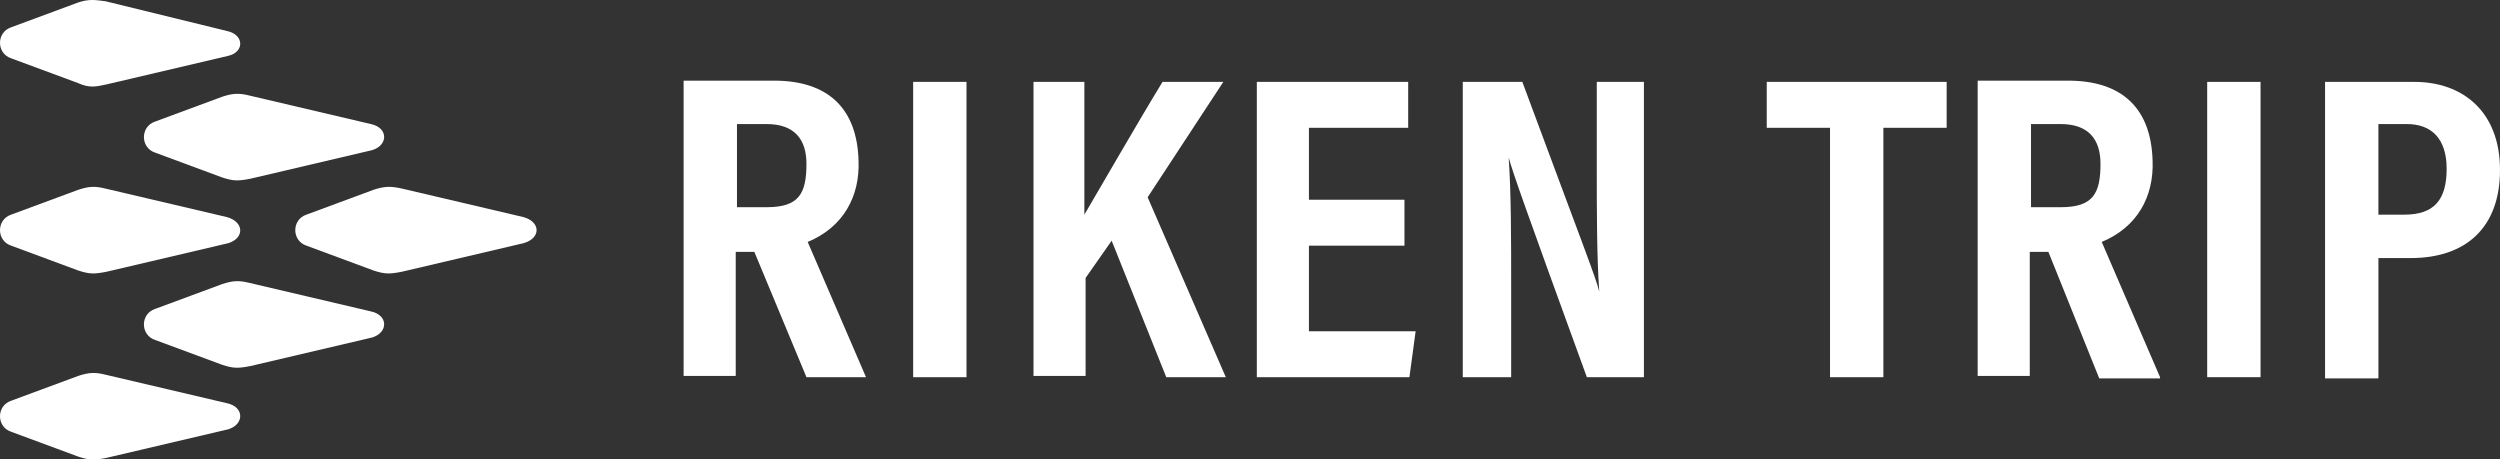 <?xml version="1.0" encoding="utf-8"?>
<!-- Generator: Adobe Illustrator 26.5.0, SVG Export Plug-In . SVG Version: 6.00 Build 0)  -->
<svg version="1.1" id="レイヤー_1" xmlns="http://www.w3.org/2000/svg" xmlns:xlink="http://www.w3.org/1999/xlink" x="0px"
	 y="0px" width="201.5px" height="37px" viewBox="0 0 201.5 37" style="enable-background:new 0 0 201.5 37;" xml:space="preserve">
<rect x="0" y="0" width="201.5" height="37" fill="#333333" stroke="none"/>
<style type="text/css">
	.st0{fill:#FFFFFF;}
</style>
<g>
	<g>
		<path class="st0" d="M18.3,2.5L8.5,0.1C7.7,0,7.2-0.1,6.3,0.2l-5.4,2c-1.2,0.4-1.2,2.1,0,2.5l5.4,2C7.2,7.1,7.7,7,8.6,6.8l9.8-2.3
			C19.7,4.2,19.7,2.8,18.3,2.5z"/>
		<path class="st0" d="M18.3,17.5l-9.8-2.3C7.7,15,7.2,15,6.3,15.3l-5.4,2c-1.2,0.4-1.2,2.1,0,2.5l5.4,2c0.9,0.3,1.3,0.3,2.3,0.1
			l9.8-2.3C19.7,19.2,19.7,17.9,18.3,17.5z"/>
		<path class="st0" d="M29.9,10l-9.8-2.3c-0.8-0.2-1.3-0.2-2.2,0.1l-5.4,2c-1.2,0.4-1.2,2.1,0,2.5l5.4,2c0.9,0.3,1.3,0.3,2.3,0.1
			l9.8-2.3C31.3,11.7,31.3,10.3,29.9,10z"/>
		<path class="st0" d="M42.2,17.5l-9.8-2.3C31.5,15,31,15,30.1,15.3l-5.4,2c-1.2,0.4-1.2,2.1,0,2.5l5.4,2c0.9,0.3,1.3,0.3,2.3,0.1
			l9.8-2.3C43.6,19.2,43.6,17.9,42.2,17.5z"/>
		<path class="st0" d="M29.9,25.1l-9.8-2.3c-0.8-0.2-1.3-0.2-2.2,0.1l-5.4,2c-1.2,0.4-1.2,2.1,0,2.5l5.4,2c0.9,0.3,1.3,0.3,2.3,0.1
			l9.8-2.3C31.3,26.8,31.3,25.4,29.9,25.1z"/>
		<path class="st0" d="M18.3,32.5l-9.8-2.3c-0.8-0.2-1.3-0.2-2.2,0.1l-5.4,2c-1.2,0.4-1.2,2.1,0,2.5l5.4,2c0.9,0.3,1.3,0.3,2.3,0.1
			l9.8-2.3C19.7,34.2,19.7,32.8,18.3,32.5z"/>
	</g>
	<g>
		<path class="st0" d="M77.9,6.6v23.8h-4.3V6.6H77.9z"/>
		<path class="st0" d="M83.2,6.6h4.2v10.7c1.3-2.2,4.4-7.6,6.3-10.7h4.9l-6.1,9.3l6.3,14.5H94l-4.4-11l-2.1,3v7.9h-4.2V6.6z"/>
		<path class="st0" d="M113.2,19.8h-7.7v6.9h8.6l-0.5,3.7h-12.3V6.6h12.2v3.7h-8v5.8h7.7V19.8z"/>
		<path class="st0" d="M117.9,30.4V6.6h4.8c4.9,13.2,5.9,15.7,6.2,16.9h0c-0.2-2.9-0.2-6.4-0.2-10.3V6.6h3.8v23.8h-4.6
			c-5.1-14-6-16.6-6.3-17.7h0c0.2,2.9,0.2,6.4,0.2,10.7v7H117.9z"/>
		<path class="st0" d="M147.5,10.3h-5.1V6.6h14.5v3.7h-5.1v20.1h-4.3V10.3z"/>
		<path class="st0" d="M182.2,6.6v23.8h-4.3V6.6H182.2z"/>
		<path class="st0" d="M187.4,6.6h7.2c3.9,0,6.9,2.4,6.9,7.1c0,4.6-2.7,7.1-7.2,7.1h-2.6v9.7h-4.3V6.6z M191.7,17.3h2.1
			c2.4,0,3.4-1.2,3.4-3.7c0-2.4-1.2-3.6-3.2-3.6h-2.3V17.3z"/>
		<path class="st0" d="M69.8,30.4l-4.7-10.9c2.9-1.2,4.2-3.7,4.1-6.5c-0.1-4.3-2.5-6.5-6.8-6.5h-7.3v23.8h4.2V20.3l1.5,0
			c0,0,0,0,0,0L65,30.4H69.8z M59.4,10h2.4c2.2,0,3.2,1.2,3.2,3.2c0,2.4-0.6,3.5-3.2,3.5h-2.4V10z"/>
		<path class="st0" d="M174.1,30.4l-4.7-10.9c2.9-1.2,4.2-3.7,4.1-6.5c-0.1-4.3-2.5-6.5-6.8-6.5h-7.3v23.8h4.2V20.3l1.5,0
			c0,0,0,0,0,0l4.1,10.2H174.1z M163.7,10h2.4c2.2,0,3.2,1.2,3.2,3.2c0,2.4-0.6,3.5-3.2,3.5h-2.4V10z"/>
	</g>
</g>
</svg>
